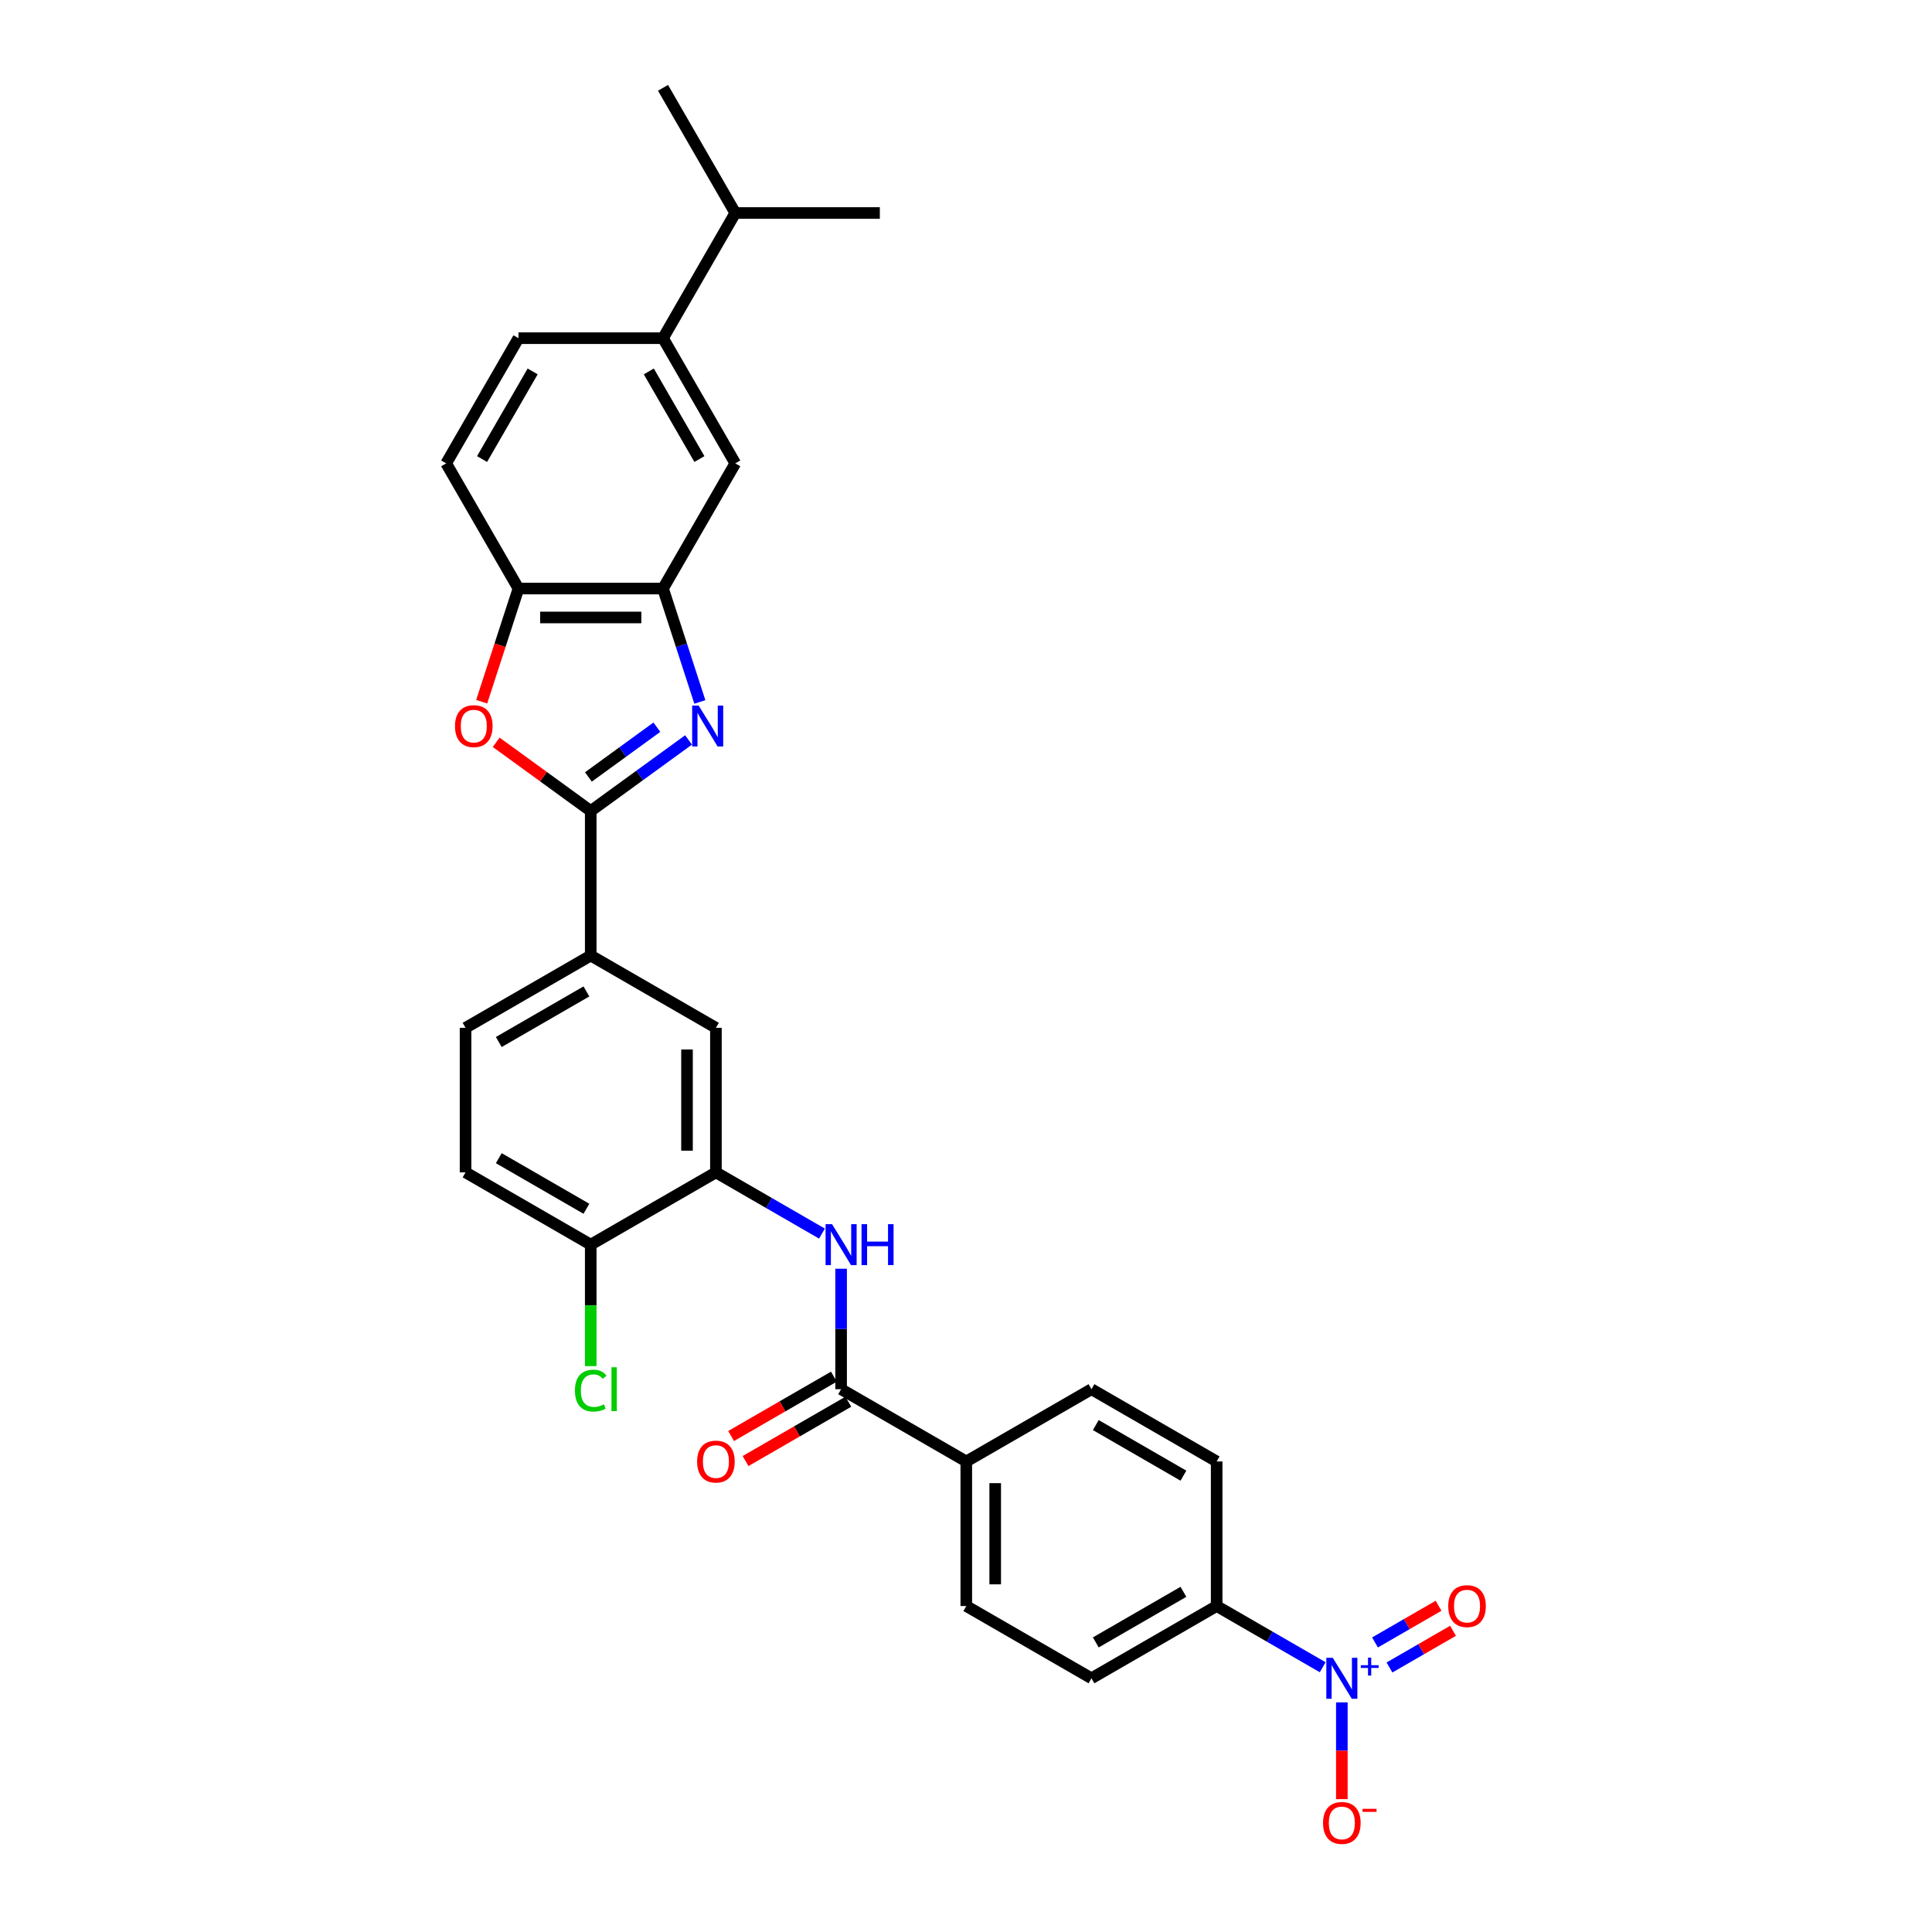 <?xml version='1.0' encoding='iso-8859-1'?>
<svg version='1.1' baseProfile='full'
              xmlns='http://www.w3.org/2000/svg'
                      xmlns:rdkit='http://www.rdkit.org/xml'
                      xmlns:xlink='http://www.w3.org/1999/xlink'
                  xml:space='preserve'
width='1000px' height='1000px' viewBox='0 0 1000 1000'>
<!-- END OF HEADER -->
<rect style='opacity:1.0;fill:#FFFFFF;stroke:none' width='1000' height='1000' x='0' y='0'> </rect>
<path class='bond-0' d='M 356.387,382.989 L 331.075,401.379' style='fill:none;fill-rule:evenodd;stroke:#0000FF;stroke-width:6px;stroke-linecap:butt;stroke-linejoin:miter;stroke-opacity:1' />
<path class='bond-0' d='M 331.075,401.379 L 305.763,419.77' style='fill:none;fill-rule:evenodd;stroke:#000000;stroke-width:6px;stroke-linecap:butt;stroke-linejoin:miter;stroke-opacity:1' />
<path class='bond-0' d='M 339.998,376.4 L 322.28,389.273' style='fill:none;fill-rule:evenodd;stroke:#0000FF;stroke-width:6px;stroke-linecap:butt;stroke-linejoin:miter;stroke-opacity:1' />
<path class='bond-0' d='M 322.28,389.273 L 304.561,402.147' style='fill:none;fill-rule:evenodd;stroke:#000000;stroke-width:6px;stroke-linecap:butt;stroke-linejoin:miter;stroke-opacity:1' />
<path class='bond-3' d='M 362.243,363.327 L 352.708,333.981' style='fill:none;fill-rule:evenodd;stroke:#0000FF;stroke-width:6px;stroke-linecap:butt;stroke-linejoin:miter;stroke-opacity:1' />
<path class='bond-3' d='M 352.708,333.981 L 343.173,304.635' style='fill:none;fill-rule:evenodd;stroke:#000000;stroke-width:6px;stroke-linecap:butt;stroke-linejoin:miter;stroke-opacity:1' />
<path class='bond-2' d='M 305.763,419.77 L 281.297,401.994' style='fill:none;fill-rule:evenodd;stroke:#000000;stroke-width:6px;stroke-linecap:butt;stroke-linejoin:miter;stroke-opacity:1' />
<path class='bond-2' d='M 281.297,401.994 L 256.83,384.218' style='fill:none;fill-rule:evenodd;stroke:#FF0000;stroke-width:6px;stroke-linecap:butt;stroke-linejoin:miter;stroke-opacity:1' />
<path class='bond-8' d='M 305.763,419.77 L 305.763,494.588' style='fill:none;fill-rule:evenodd;stroke:#000000;stroke-width:6px;stroke-linecap:butt;stroke-linejoin:miter;stroke-opacity:1' />
<path class='bond-1' d='M 684.628,862.964 L 657.183,847.119' style='fill:none;fill-rule:evenodd;stroke:#0000FF;stroke-width:6px;stroke-linecap:butt;stroke-linejoin:miter;stroke-opacity:1' />
<path class='bond-1' d='M 657.183,847.119 L 629.739,831.274' style='fill:none;fill-rule:evenodd;stroke:#000000;stroke-width:6px;stroke-linecap:butt;stroke-linejoin:miter;stroke-opacity:1' />
<path class='bond-13' d='M 694.534,881.148 L 694.534,906.189' style='fill:none;fill-rule:evenodd;stroke:#0000FF;stroke-width:6px;stroke-linecap:butt;stroke-linejoin:miter;stroke-opacity:1' />
<path class='bond-13' d='M 694.534,906.189 L 694.534,931.229' style='fill:none;fill-rule:evenodd;stroke:#FF0000;stroke-width:6px;stroke-linecap:butt;stroke-linejoin:miter;stroke-opacity:1' />
<path class='bond-15' d='M 719.183,863.091 L 735.63,853.596' style='fill:none;fill-rule:evenodd;stroke:#0000FF;stroke-width:6px;stroke-linecap:butt;stroke-linejoin:miter;stroke-opacity:1' />
<path class='bond-15' d='M 735.63,853.596 L 752.077,844.1' style='fill:none;fill-rule:evenodd;stroke:#FF0000;stroke-width:6px;stroke-linecap:butt;stroke-linejoin:miter;stroke-opacity:1' />
<path class='bond-15' d='M 711.701,850.132 L 728.148,840.637' style='fill:none;fill-rule:evenodd;stroke:#0000FF;stroke-width:6px;stroke-linecap:butt;stroke-linejoin:miter;stroke-opacity:1' />
<path class='bond-15' d='M 728.148,840.637 L 744.595,831.141' style='fill:none;fill-rule:evenodd;stroke:#FF0000;stroke-width:6px;stroke-linecap:butt;stroke-linejoin:miter;stroke-opacity:1' />
<path class='bond-30' d='M 249.323,363.207 L 258.838,333.921' style='fill:none;fill-rule:evenodd;stroke:#FF0000;stroke-width:6px;stroke-linecap:butt;stroke-linejoin:miter;stroke-opacity:1' />
<path class='bond-30' d='M 258.838,333.921 L 268.354,304.635' style='fill:none;fill-rule:evenodd;stroke:#000000;stroke-width:6px;stroke-linecap:butt;stroke-linejoin:miter;stroke-opacity:1' />
<path class='bond-7' d='M 343.173,304.635 L 268.354,304.635' style='fill:none;fill-rule:evenodd;stroke:#000000;stroke-width:6px;stroke-linecap:butt;stroke-linejoin:miter;stroke-opacity:1' />
<path class='bond-7' d='M 331.95,319.599 L 279.577,319.599' style='fill:none;fill-rule:evenodd;stroke:#000000;stroke-width:6px;stroke-linecap:butt;stroke-linejoin:miter;stroke-opacity:1' />
<path class='bond-9' d='M 343.173,304.635 L 380.582,239.84' style='fill:none;fill-rule:evenodd;stroke:#000000;stroke-width:6px;stroke-linecap:butt;stroke-linejoin:miter;stroke-opacity:1' />
<path class='bond-4' d='M 435.354,719.045 L 435.354,687.868' style='fill:none;fill-rule:evenodd;stroke:#000000;stroke-width:6px;stroke-linecap:butt;stroke-linejoin:miter;stroke-opacity:1' />
<path class='bond-4' d='M 435.354,687.868 L 435.354,656.691' style='fill:none;fill-rule:evenodd;stroke:#0000FF;stroke-width:6px;stroke-linecap:butt;stroke-linejoin:miter;stroke-opacity:1' />
<path class='bond-14' d='M 435.354,719.045 L 500.149,756.455' style='fill:none;fill-rule:evenodd;stroke:#000000;stroke-width:6px;stroke-linecap:butt;stroke-linejoin:miter;stroke-opacity:1' />
<path class='bond-17' d='M 431.613,712.566 L 405.014,727.923' style='fill:none;fill-rule:evenodd;stroke:#000000;stroke-width:6px;stroke-linecap:butt;stroke-linejoin:miter;stroke-opacity:1' />
<path class='bond-17' d='M 405.014,727.923 L 378.414,743.28' style='fill:none;fill-rule:evenodd;stroke:#FF0000;stroke-width:6px;stroke-linecap:butt;stroke-linejoin:miter;stroke-opacity:1' />
<path class='bond-17' d='M 439.095,725.525 L 412.495,740.882' style='fill:none;fill-rule:evenodd;stroke:#000000;stroke-width:6px;stroke-linecap:butt;stroke-linejoin:miter;stroke-opacity:1' />
<path class='bond-17' d='M 412.495,740.882 L 385.896,756.239' style='fill:none;fill-rule:evenodd;stroke:#FF0000;stroke-width:6px;stroke-linecap:butt;stroke-linejoin:miter;stroke-opacity:1' />
<path class='bond-5' d='M 425.448,638.507 L 398.003,622.662' style='fill:none;fill-rule:evenodd;stroke:#0000FF;stroke-width:6px;stroke-linecap:butt;stroke-linejoin:miter;stroke-opacity:1' />
<path class='bond-5' d='M 398.003,622.662 L 370.558,606.817' style='fill:none;fill-rule:evenodd;stroke:#000000;stroke-width:6px;stroke-linecap:butt;stroke-linejoin:miter;stroke-opacity:1' />
<path class='bond-6' d='M 370.558,606.817 L 370.558,531.998' style='fill:none;fill-rule:evenodd;stroke:#000000;stroke-width:6px;stroke-linecap:butt;stroke-linejoin:miter;stroke-opacity:1' />
<path class='bond-6' d='M 355.595,595.594 L 355.595,543.221' style='fill:none;fill-rule:evenodd;stroke:#000000;stroke-width:6px;stroke-linecap:butt;stroke-linejoin:miter;stroke-opacity:1' />
<path class='bond-32' d='M 370.558,606.817 L 305.763,644.226' style='fill:none;fill-rule:evenodd;stroke:#000000;stroke-width:6px;stroke-linecap:butt;stroke-linejoin:miter;stroke-opacity:1' />
<path class='bond-18' d='M 268.354,304.635 L 230.944,239.84' style='fill:none;fill-rule:evenodd;stroke:#000000;stroke-width:6px;stroke-linecap:butt;stroke-linejoin:miter;stroke-opacity:1' />
<path class='bond-10' d='M 305.763,494.588 L 370.558,531.998' style='fill:none;fill-rule:evenodd;stroke:#000000;stroke-width:6px;stroke-linecap:butt;stroke-linejoin:miter;stroke-opacity:1' />
<path class='bond-19' d='M 305.763,494.588 L 240.968,531.998' style='fill:none;fill-rule:evenodd;stroke:#000000;stroke-width:6px;stroke-linecap:butt;stroke-linejoin:miter;stroke-opacity:1' />
<path class='bond-19' d='M 303.526,513.159 L 258.169,539.346' style='fill:none;fill-rule:evenodd;stroke:#000000;stroke-width:6px;stroke-linecap:butt;stroke-linejoin:miter;stroke-opacity:1' />
<path class='bond-12' d='M 380.582,239.84 L 343.173,175.045' style='fill:none;fill-rule:evenodd;stroke:#000000;stroke-width:6px;stroke-linecap:butt;stroke-linejoin:miter;stroke-opacity:1' />
<path class='bond-12' d='M 362.012,237.603 L 335.825,192.246' style='fill:none;fill-rule:evenodd;stroke:#000000;stroke-width:6px;stroke-linecap:butt;stroke-linejoin:miter;stroke-opacity:1' />
<path class='bond-11' d='M 629.739,831.274 L 564.944,868.683' style='fill:none;fill-rule:evenodd;stroke:#000000;stroke-width:6px;stroke-linecap:butt;stroke-linejoin:miter;stroke-opacity:1' />
<path class='bond-11' d='M 612.538,823.926 L 567.181,850.113' style='fill:none;fill-rule:evenodd;stroke:#000000;stroke-width:6px;stroke-linecap:butt;stroke-linejoin:miter;stroke-opacity:1' />
<path class='bond-33' d='M 629.739,831.274 L 629.739,756.455' style='fill:none;fill-rule:evenodd;stroke:#000000;stroke-width:6px;stroke-linecap:butt;stroke-linejoin:miter;stroke-opacity:1' />
<path class='bond-20' d='M 343.173,175.045 L 268.354,175.045' style='fill:none;fill-rule:evenodd;stroke:#000000;stroke-width:6px;stroke-linecap:butt;stroke-linejoin:miter;stroke-opacity:1' />
<path class='bond-26' d='M 343.173,175.045 L 380.582,110.25' style='fill:none;fill-rule:evenodd;stroke:#000000;stroke-width:6px;stroke-linecap:butt;stroke-linejoin:miter;stroke-opacity:1' />
<path class='bond-23' d='M 500.149,756.455 L 564.944,719.045' style='fill:none;fill-rule:evenodd;stroke:#000000;stroke-width:6px;stroke-linecap:butt;stroke-linejoin:miter;stroke-opacity:1' />
<path class='bond-24' d='M 500.149,756.455 L 500.149,831.274' style='fill:none;fill-rule:evenodd;stroke:#000000;stroke-width:6px;stroke-linecap:butt;stroke-linejoin:miter;stroke-opacity:1' />
<path class='bond-24' d='M 515.112,767.678 L 515.112,820.051' style='fill:none;fill-rule:evenodd;stroke:#000000;stroke-width:6px;stroke-linecap:butt;stroke-linejoin:miter;stroke-opacity:1' />
<path class='bond-16' d='M 305.763,644.226 L 240.968,606.817' style='fill:none;fill-rule:evenodd;stroke:#000000;stroke-width:6px;stroke-linecap:butt;stroke-linejoin:miter;stroke-opacity:1' />
<path class='bond-16' d='M 303.526,625.656 L 258.169,599.469' style='fill:none;fill-rule:evenodd;stroke:#000000;stroke-width:6px;stroke-linecap:butt;stroke-linejoin:miter;stroke-opacity:1' />
<path class='bond-27' d='M 305.763,644.226 L 305.763,675.665' style='fill:none;fill-rule:evenodd;stroke:#000000;stroke-width:6px;stroke-linecap:butt;stroke-linejoin:miter;stroke-opacity:1' />
<path class='bond-27' d='M 305.763,675.665 L 305.763,707.104' style='fill:none;fill-rule:evenodd;stroke:#00CC00;stroke-width:6px;stroke-linecap:butt;stroke-linejoin:miter;stroke-opacity:1' />
<path class='bond-31' d='M 230.944,239.84 L 268.354,175.045' style='fill:none;fill-rule:evenodd;stroke:#000000;stroke-width:6px;stroke-linecap:butt;stroke-linejoin:miter;stroke-opacity:1' />
<path class='bond-31' d='M 249.515,237.603 L 275.701,192.246' style='fill:none;fill-rule:evenodd;stroke:#000000;stroke-width:6px;stroke-linecap:butt;stroke-linejoin:miter;stroke-opacity:1' />
<path class='bond-25' d='M 240.968,531.998 L 240.968,606.817' style='fill:none;fill-rule:evenodd;stroke:#000000;stroke-width:6px;stroke-linecap:butt;stroke-linejoin:miter;stroke-opacity:1' />
<path class='bond-21' d='M 629.739,756.455 L 564.944,719.045' style='fill:none;fill-rule:evenodd;stroke:#000000;stroke-width:6px;stroke-linecap:butt;stroke-linejoin:miter;stroke-opacity:1' />
<path class='bond-21' d='M 612.538,763.802 L 567.181,737.616' style='fill:none;fill-rule:evenodd;stroke:#000000;stroke-width:6px;stroke-linecap:butt;stroke-linejoin:miter;stroke-opacity:1' />
<path class='bond-22' d='M 564.944,868.683 L 500.149,831.274' style='fill:none;fill-rule:evenodd;stroke:#000000;stroke-width:6px;stroke-linecap:butt;stroke-linejoin:miter;stroke-opacity:1' />
<path class='bond-28' d='M 380.582,110.25 L 455.401,110.25' style='fill:none;fill-rule:evenodd;stroke:#000000;stroke-width:6px;stroke-linecap:butt;stroke-linejoin:miter;stroke-opacity:1' />
<path class='bond-29' d='M 380.582,110.25 L 343.173,45.455' style='fill:none;fill-rule:evenodd;stroke:#000000;stroke-width:6px;stroke-linecap:butt;stroke-linejoin:miter;stroke-opacity:1' />
<path  class='atom-0' d='M 361.609 365.198
L 368.553 376.421
Q 369.241 377.528, 370.348 379.533
Q 371.456 381.538, 371.516 381.658
L 371.516 365.198
L 374.329 365.198
L 374.329 386.386
L 371.426 386.386
L 363.974 374.116
Q 363.106 372.68, 362.178 371.034
Q 361.28 369.388, 361.011 368.879
L 361.011 386.386
L 358.258 386.386
L 358.258 365.198
L 361.609 365.198
' fill='#0000FF'/>
<path  class='atom-2' d='M 689.85 858.089
L 696.794 869.312
Q 697.482 870.419, 698.589 872.424
Q 699.697 874.429, 699.756 874.549
L 699.756 858.089
L 702.57 858.089
L 702.57 879.278
L 699.667 879.278
L 692.215 867.007
Q 691.347 865.571, 690.419 863.925
Q 689.521 862.279, 689.252 861.77
L 689.252 879.278
L 686.498 879.278
L 686.498 858.089
L 689.85 858.089
' fill='#0000FF'/>
<path  class='atom-2' d='M 704.347 861.908
L 708.08 861.908
L 708.08 857.978
L 709.74 857.978
L 709.74 861.908
L 713.572 861.908
L 713.572 863.33
L 709.74 863.33
L 709.74 867.281
L 708.08 867.281
L 708.08 863.33
L 704.347 863.33
L 704.347 861.908
' fill='#0000FF'/>
<path  class='atom-3' d='M 235.507 375.852
Q 235.507 370.764, 238.021 367.921
Q 240.535 365.078, 245.234 365.078
Q 249.932 365.078, 252.446 367.921
Q 254.96 370.764, 254.96 375.852
Q 254.96 380.999, 252.416 383.932
Q 249.872 386.835, 245.234 386.835
Q 240.565 386.835, 238.021 383.932
Q 235.507 381.029, 235.507 375.852
M 245.234 384.441
Q 248.466 384.441, 250.202 382.286
Q 251.967 380.102, 251.967 375.852
Q 251.967 371.692, 250.202 369.597
Q 248.466 367.472, 245.234 367.472
Q 242.001 367.472, 240.236 369.567
Q 238.5 371.662, 238.5 375.852
Q 238.5 380.132, 240.236 382.286
Q 242.001 384.441, 245.234 384.441
' fill='#FF0000'/>
<path  class='atom-6' d='M 430.67 633.632
L 437.613 644.855
Q 438.301 645.962, 439.409 647.967
Q 440.516 649.972, 440.576 650.092
L 440.576 633.632
L 443.389 633.632
L 443.389 654.821
L 440.486 654.821
L 433.034 642.55
Q 432.166 641.114, 431.239 639.468
Q 430.341 637.822, 430.071 637.313
L 430.071 654.821
L 427.318 654.821
L 427.318 633.632
L 430.67 633.632
' fill='#0000FF'/>
<path  class='atom-6' d='M 445.933 633.632
L 448.806 633.632
L 448.806 642.64
L 459.64 642.64
L 459.64 633.632
L 462.513 633.632
L 462.513 654.821
L 459.64 654.821
L 459.64 645.034
L 448.806 645.034
L 448.806 654.821
L 445.933 654.821
L 445.933 633.632
' fill='#0000FF'/>
<path  class='atom-14' d='M 684.808 943.562
Q 684.808 938.474, 687.321 935.631
Q 689.835 932.788, 694.534 932.788
Q 699.233 932.788, 701.747 935.631
Q 704.26 938.474, 704.26 943.562
Q 704.26 948.71, 701.717 951.642
Q 699.173 954.545, 694.534 954.545
Q 689.865 954.545, 687.321 951.642
Q 684.808 948.74, 684.808 943.562
M 694.534 952.151
Q 697.766 952.151, 699.502 949.996
Q 701.268 947.812, 701.268 943.562
Q 701.268 939.402, 699.502 937.307
Q 697.766 935.182, 694.534 935.182
Q 691.302 935.182, 689.536 937.277
Q 687.8 939.372, 687.8 943.562
Q 687.8 947.842, 689.536 949.996
Q 691.302 952.151, 694.534 952.151
' fill='#FF0000'/>
<path  class='atom-14' d='M 705.248 936.247
L 712.497 936.247
L 712.497 937.827
L 705.248 937.827
L 705.248 936.247
' fill='#FF0000'/>
<path  class='atom-16' d='M 749.603 831.334
Q 749.603 826.246, 752.117 823.403
Q 754.631 820.56, 759.329 820.56
Q 764.028 820.56, 766.542 823.403
Q 769.056 826.246, 769.056 831.334
Q 769.056 836.481, 766.512 839.414
Q 763.968 842.317, 759.329 842.317
Q 754.66 842.317, 752.117 839.414
Q 749.603 836.511, 749.603 831.334
M 759.329 839.923
Q 762.561 839.923, 764.297 837.768
Q 766.063 835.583, 766.063 831.334
Q 766.063 827.174, 764.297 825.079
Q 762.561 822.954, 759.329 822.954
Q 756.097 822.954, 754.331 825.049
Q 752.595 827.144, 752.595 831.334
Q 752.595 835.613, 754.331 837.768
Q 756.097 839.923, 759.329 839.923
' fill='#FF0000'/>
<path  class='atom-18' d='M 360.832 756.515
Q 360.832 751.427, 363.346 748.584
Q 365.86 745.741, 370.558 745.741
Q 375.257 745.741, 377.771 748.584
Q 380.285 751.427, 380.285 756.515
Q 380.285 761.662, 377.741 764.595
Q 375.197 767.498, 370.558 767.498
Q 365.89 767.498, 363.346 764.595
Q 360.832 761.692, 360.832 756.515
M 370.558 765.104
Q 373.791 765.104, 375.526 762.949
Q 377.292 760.764, 377.292 756.515
Q 377.292 752.355, 375.526 750.26
Q 373.791 748.135, 370.558 748.135
Q 367.326 748.135, 365.561 750.23
Q 363.825 752.325, 363.825 756.515
Q 363.825 760.794, 365.561 762.949
Q 367.326 765.104, 370.558 765.104
' fill='#FF0000'/>
<path  class='atom-28' d='M 297.593 719.779
Q 297.593 714.511, 300.047 711.758
Q 302.531 708.975, 307.23 708.975
Q 311.599 708.975, 313.934 712.057
L 311.958 713.673
Q 310.252 711.429, 307.23 711.429
Q 304.028 711.429, 302.322 713.584
Q 300.646 715.708, 300.646 719.779
Q 300.646 723.968, 302.382 726.123
Q 304.147 728.278, 307.559 728.278
Q 309.893 728.278, 312.617 726.871
L 313.455 729.116
Q 312.347 729.834, 310.671 730.253
Q 308.996 730.672, 307.14 730.672
Q 302.531 730.672, 300.047 727.859
Q 297.593 725.046, 297.593 719.779
' fill='#00CC00'/>
<path  class='atom-28' d='M 316.507 707.688
L 319.261 707.688
L 319.261 730.403
L 316.507 730.403
L 316.507 707.688
' fill='#00CC00'/>
</svg>
